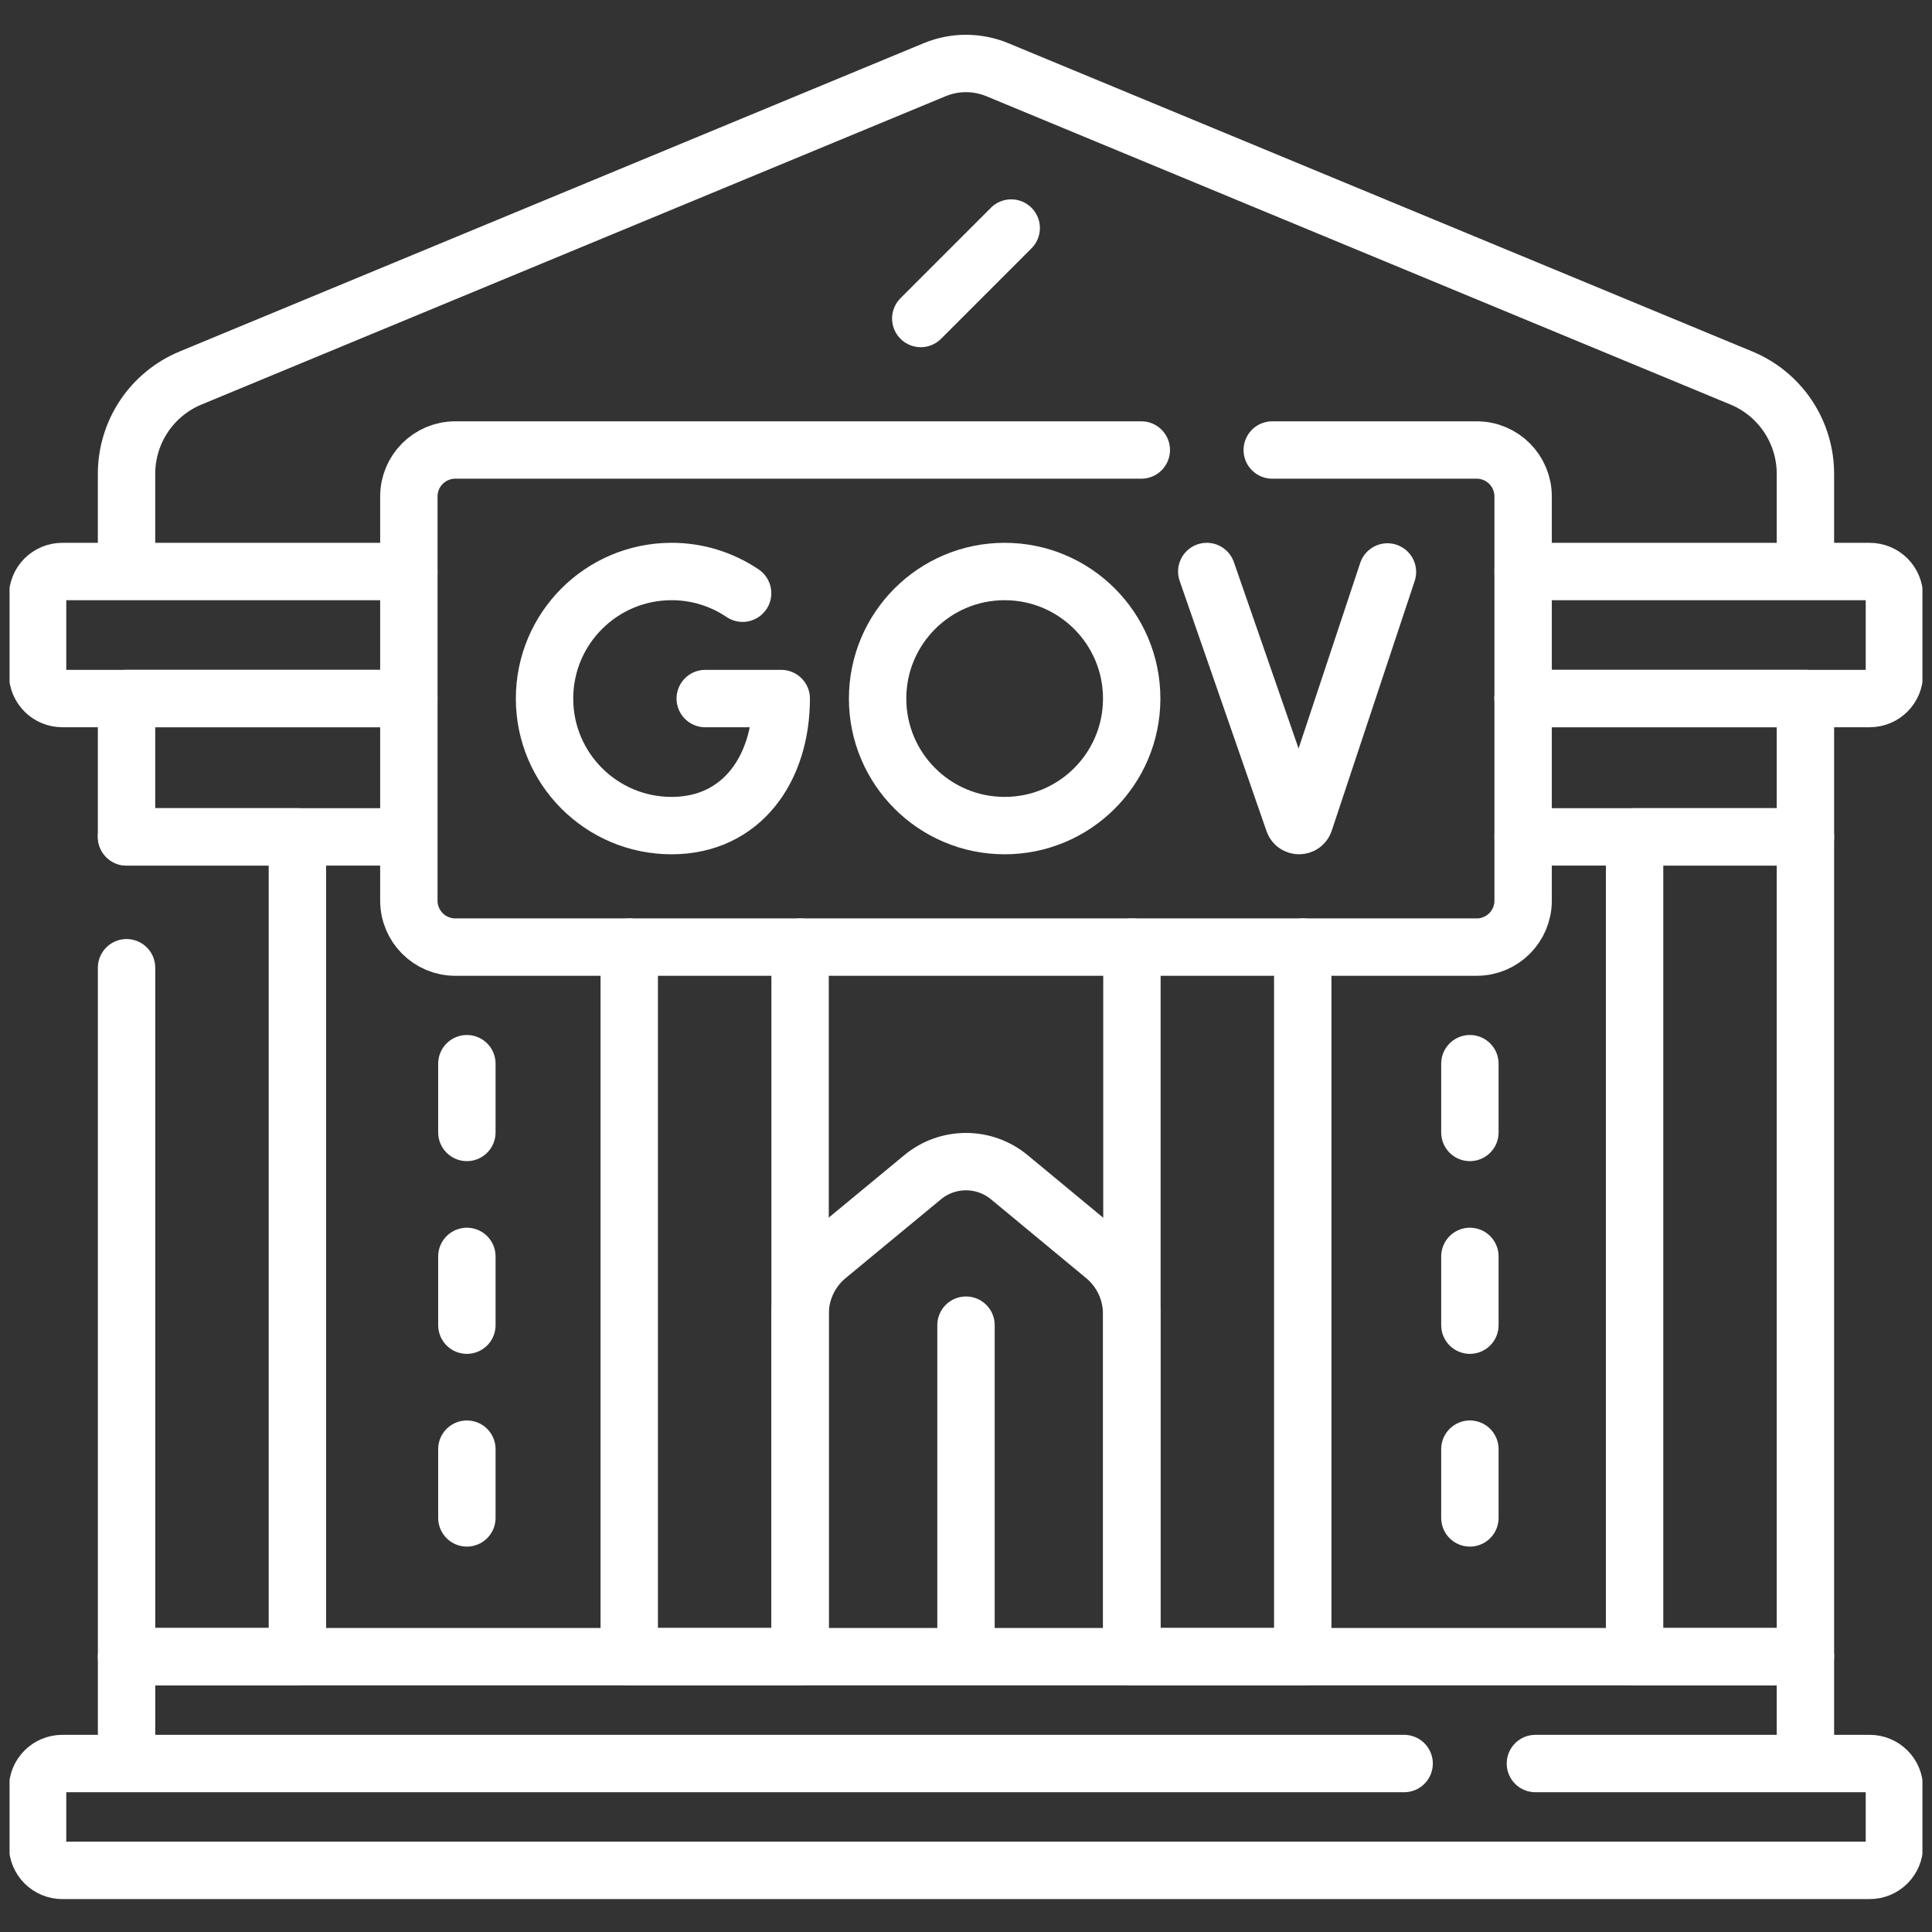 <svg width="101" height="101" viewBox="0 0 101 101" fill="none" xmlns="http://www.w3.org/2000/svg">
<rect x="0" y="0" width="101" height="101" fill="#333333" stroke="none"/>
<g clip-path="url(#clip0_863_11387)">
<path d="M38.822 31.012C37.725 30.27 36.432 29.875 35.108 29.877C31.44 29.877 28.467 32.851 28.467 36.519C28.467 40.187 31.44 43.16 35.108 43.16C38.776 43.16 40.841 40.187 40.841 36.519H36.868M63.087 29.877L67.629 42.961C67.724 43.228 68.103 43.226 68.195 42.957L72.532 29.901" stroke="white" stroke-width="3" stroke-miterlimit="10" stroke-linecap="round" stroke-linejoin="round"/>
<path d="M52.52 43.16C56.188 43.16 59.162 40.187 59.162 36.519C59.162 32.851 56.188 29.877 52.52 29.877C48.852 29.877 45.879 32.851 45.879 36.519C45.879 40.187 48.852 43.16 52.52 43.16Z" stroke="white" stroke-width="3" stroke-miterlimit="10" stroke-linecap="round" stroke-linejoin="round"/>
<path d="M66.51 23.525H77.197C78.538 23.525 79.625 24.612 79.625 25.953V47.084C79.625 48.425 78.538 49.512 77.197 49.512H23.802C22.461 49.512 21.374 48.425 21.374 47.084V25.953C21.374 24.612 22.461 23.525 23.802 23.525H59.664M21.373 43.751H6.615V36.518H21.373" stroke="white" stroke-width="3" stroke-miterlimit="10" stroke-linecap="round" stroke-linejoin="round"/>
<path d="M79.625 36.518H94.383V43.751H79.625M6.616 50.591V86.607H15.547V43.75H6.616M41.827 49.513V86.608H32.895V49.513M68.104 49.513V86.608H59.174V49.513" stroke="white" stroke-width="3" stroke-miterlimit="10" stroke-linecap="round" stroke-linejoin="round"/>
<path d="M79.625 36.518H97.746C98.457 36.518 99.035 35.94 99.035 35.229V31.167C99.035 30.825 98.899 30.497 98.658 30.255C98.416 30.014 98.088 29.878 97.746 29.878H79.625H94.383V24.77C94.383 23.698 94.065 22.65 93.47 21.759C92.874 20.867 92.028 20.173 91.037 19.762L52.135 3.643C51.087 3.21 49.911 3.21 48.863 3.643L9.961 19.762C8.971 20.173 8.124 20.867 7.528 21.759C6.933 22.65 6.615 23.698 6.615 24.77V29.878H21.373H3.254C2.912 29.878 2.584 30.014 2.342 30.255C2.101 30.497 1.965 30.825 1.965 31.167V35.229C1.965 35.94 2.543 36.518 3.254 36.518H21.373M52.863 11.922L48.136 16.65M85.452 43.75H94.383V86.607H85.452V43.75Z" stroke="white" stroke-width="3" stroke-miterlimit="10" stroke-linecap="round" stroke-linejoin="round"/>
<path d="M6.616 92.193V86.607H94.383V92.193M80.267 92.193H97.745C98.087 92.193 98.415 92.329 98.657 92.571C98.899 92.813 99.035 93.141 99.035 93.483V96.489C99.035 96.831 98.899 97.159 98.657 97.401C98.415 97.643 98.087 97.779 97.745 97.779H3.255C2.913 97.779 2.585 97.643 2.343 97.401C2.101 97.159 1.965 96.831 1.965 96.489V93.483C1.965 93.141 2.101 92.813 2.343 92.571C2.585 92.329 2.913 92.193 3.255 92.193H73.404M76.842 55.607V59.201M76.842 65.682V69.276M76.842 75.758V79.352M24.407 55.607V59.201M24.407 65.682V69.276M24.407 75.758V79.352M50.5 69.276V86.607M59.161 86.607H41.826V68.69C41.826 68.111 41.954 67.539 42.2 67.015C42.447 66.492 42.806 66.029 43.252 65.66L48.235 61.541C48.872 61.014 49.673 60.726 50.5 60.727C51.326 60.727 52.127 61.015 52.764 61.542L57.737 65.66C58.183 66.029 58.541 66.492 58.788 67.015C59.034 67.538 59.161 68.11 59.161 68.688V86.607Z" stroke="white" stroke-width="3" stroke-miterlimit="10" stroke-linecap="round" stroke-linejoin="round"/>
</g>
<defs>
<clipPath id="clip0_863_11387">
<rect width="100" height="100" fill="white" transform="translate(0.5 0.548)"/>
</clipPath>
</defs>
</svg>
